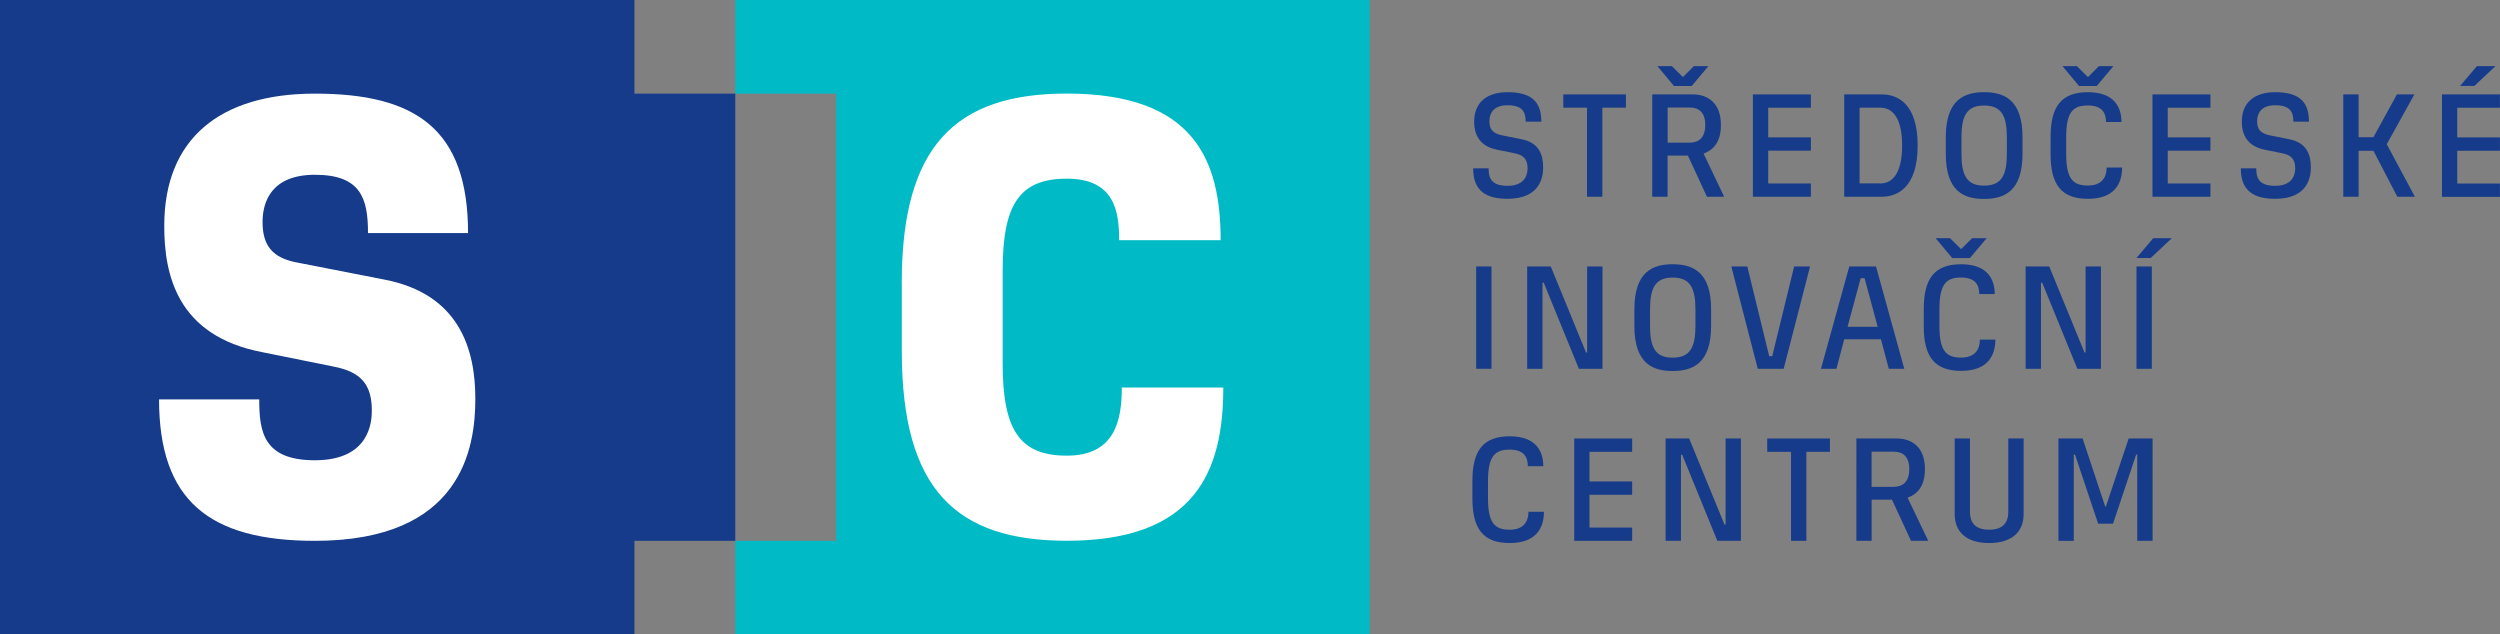 <?xml version="1.0" encoding="UTF-8"?> <!-- Generator: Adobe Illustrator 23.0.3, SVG Export Plug-In . SVG Version: 6.00 Build 0) --> <svg xmlns="http://www.w3.org/2000/svg" xmlns:xlink="http://www.w3.org/1999/xlink" version="1.1" id="Vrstva_1" x="0px" y="0px" viewBox="0 0 384.78 97.65" style="enable-background:new 0 0 384.78 97.65;" xml:space="preserve"><rect x="0" y="0" width="384.78" height="97.65" fill="#808080" stroke="none"/> <style type="text/css"> .st0{fill:#00BAC6;} .st1{fill:#FFFFFF;} .st2{fill:#153B8A;} </style> <polygon class="st0" points="113.17,0 113.17,14.41 128.69,14.41 128.69,83.24 113.17,83.24 113.17,97.65 210.82,97.65 210.82,0 "></polygon> <path class="st1" d="M138.79,43.53c0-21.06,8.26-29.13,25.4-29.13c19.64,0,23.68,10.28,23.68,22.57h-15.62 c0-4.43-0.7-9.47-8.05-9.47c-7.26,0-9.88,3.93-9.88,14.11v14.3c0,10.28,2.62,14.22,9.88,14.22c7.35,0,8.46-5.34,8.46-10.48h15.62 c0,12.8-4.23,23.58-24.08,23.58c-16.93,0-25.4-7.76-25.4-29.13V43.53z"></path> <path class="st2" d="M229.12,25.93c0,1.27,0.24,2.67,2.89,2.67c2.93,0,3.1-2.02,3.1-2.7c0-1.42-0.65-2.07-2.09-2.33l-2.62-0.53 c-2.98-0.6-3.51-2.72-3.51-4.31c0-3.01,2.02-4.54,5.12-4.54c3.63,0,5.22,1.39,5.22,4.54h-2.41c0-1.54-0.53-2.53-2.81-2.53 c-1.92,0-2.77,1.01-2.77,2.48c0,1.22,0.53,1.85,1.9,2.14l3.08,0.62c2.72,0.53,3.29,2.48,3.29,4.33c0,1.51-0.48,4.83-5.5,4.83 c-4.04,0-5.27-1.9-5.27-4.69H229.12z"></path> <polygon class="st2" points="244.26,16.57 240.61,16.57 240.61,14.53 250.25,14.53 250.25,16.57 246.62,16.57 246.62,30.28 244.26,30.28 "></polygon> <path class="st2" d="M260.06,21.96c1.39,0,2.4-0.77,2.4-2.72c0-1.97-1.01-2.69-2.4-2.69h-3.39v5.41H260.06z M255.1,10.18h2.22 l1.7,1.68l1.69-1.68h2.23l-2.57,3.06h-2.72L255.1,10.18z M254.31,14.53h6.23c2.19,0,4.33,1.2,4.33,4.71c0,3.01-1.52,3.97-2.67,4.4 l3.17,6.64h-2.65l-2.93-6.33h-3.13v6.33h-2.36V14.53z"></path> <polygon class="st2" points="269.79,14.53 278.72,14.53 278.72,16.58 272.15,16.58 272.15,21.14 278.72,21.14 278.72,23.19 272.15,23.19 272.15,28.24 278.72,28.24 278.72,30.28 269.79,30.28 "></polygon> <path class="st2" d="M289.39,28.24c2.16,0,3.37-2.02,3.37-5.85c0-3.82-1.21-5.82-3.37-5.82h-3.18v11.66H289.39z M283.85,14.53h5.77 c2.31,0,5.53,1.27,5.53,7.86c0,6.59-3.22,7.89-5.53,7.89h-5.77V14.53z"></path> <path class="st2" d="M305.37,28.57c2.74,0,3.51-1.66,3.51-4.95v-2.43c0-3.3-0.77-4.95-3.51-4.95c-2.72,0-3.48,1.66-3.48,4.95v2.43 C301.89,26.92,302.66,28.57,305.37,28.57 M299.48,21.12c0-5.85,2.91-6.93,5.89-6.93c3.01,0,5.92,1.08,5.92,6.93v2.57 c0,5.87-2.94,6.93-5.92,6.93c-2.98,0-5.89-1.06-5.89-6.93V21.12z"></path> <path class="st2" d="M317.44,10.18h2.21l1.71,1.69l1.68-1.69h2.24l-2.57,3.06h-2.72L317.44,10.18z M315.61,21.07 c0-4.69,1.66-6.88,5.74-6.88c4.21,0,5.17,2.48,5.17,4.59h-2.38c0-1.2-0.44-2.55-2.79-2.55c-2.33,0-3.34,1.06-3.34,4.88v2.55 c0,3.85,1.01,4.9,3.34,4.9c2.21,0,2.89-1.35,2.89-2.77h2.38c0,2.33-1.06,4.81-5.27,4.81c-4.09,0-5.74-2.19-5.74-6.87V21.07z"></path> <polygon class="st2" points="331.29,14.53 340.21,14.53 340.21,16.58 333.64,16.58 333.64,21.14 340.21,21.14 340.21,23.19 333.64,23.19 333.64,28.24 340.21,28.24 340.21,30.28 331.29,30.28 "></polygon> <path class="st2" d="M347.27,25.93c0,1.27,0.24,2.67,2.89,2.67c2.93,0,3.1-2.02,3.1-2.7c0-1.42-0.65-2.07-2.09-2.33l-2.62-0.53 c-2.98-0.6-3.51-2.72-3.51-4.31c0-3.01,2.02-4.54,5.12-4.54c3.63,0,5.22,1.39,5.22,4.54h-2.4c0-1.54-0.53-2.53-2.81-2.53 c-1.92,0-2.77,1.01-2.77,2.48c0,1.22,0.53,1.85,1.9,2.14l3.08,0.62c2.72,0.53,3.29,2.48,3.29,4.33c0,1.51-0.48,4.83-5.51,4.83 c-4.04,0-5.27-1.9-5.27-4.69H347.27z"></path> <polygon class="st2" points="360.66,14.53 363.02,14.53 363.02,21.12 365.3,21.12 368.91,14.53 371.6,14.53 367.35,22.2 371.68,30.28 368.98,30.28 365.3,23.21 363.02,23.21 363.02,30.28 360.66,30.28 "></polygon> <path class="st2" d="M381.22,10.18h2.86l-3.25,3.05h-2.19L381.22,10.18z M375.85,14.53h8.92v2.05h-6.57v4.57h6.57v2.05h-6.57v5.05 h6.57v2.05h-8.92V14.53z"></path> <rect x="227.2" y="41.01" class="st2" width="2.36" height="15.75"></rect> <path class="st2" d="M235.05,41.01h3.63c0,0.02,5.43,13.25,5.43,13.25h0.17V41.01h2.36v15.75h-3.63c0,0-5.41-13.22-5.41-13.25h-0.19 v13.25h-2.36V41.01z"></path> <path class="st2" d="M257.44,55.05c2.74,0,3.51-1.66,3.51-4.95v-2.43c0-3.29-0.77-4.95-3.51-4.95c-2.72,0-3.48,1.66-3.48,4.95v2.43 C253.95,53.4,254.72,55.05,257.44,55.05 M251.55,47.6c0-5.85,2.91-6.93,5.89-6.93c3.01,0,5.92,1.08,5.92,6.93v2.57 c0,5.87-2.94,6.93-5.92,6.93c-2.98,0-5.89-1.06-5.89-6.93V47.6z"></path> <polygon class="st2" points="266.47,41.01 268.93,41.01 272.3,54.82 272.77,54.82 276.14,41.01 278.59,41.01 274.53,56.76 270.54,56.76 "></polygon> <path class="st2" d="M289,50.3l-2.02-7.48h-0.6l-2.02,7.48H289z M284.63,41.01h4.11l4.35,15.75h-2.38l-1.21-4.54h-5.65l-1.2,4.54 h-2.38L284.63,41.01z"></path> <path class="st2" d="M297.92,36.66h2.21l1.71,1.69l1.69-1.69h2.24l-2.58,3.06h-2.72L297.92,36.66z M296.09,47.55 c0-4.69,1.66-6.88,5.75-6.88c4.21,0,5.17,2.48,5.17,4.59h-2.38c0-1.2-0.43-2.55-2.79-2.55c-2.33,0-3.34,1.06-3.34,4.88v2.55 c0,3.85,1.01,4.9,3.34,4.9c2.21,0,2.89-1.35,2.89-2.77h2.38c0,2.33-1.06,4.81-5.27,4.81c-4.09,0-5.75-2.19-5.75-6.87V47.55z"></path> <path class="st2" d="M311.77,41.01h3.63c0,0.02,5.43,13.25,5.43,13.25H321V41.01h2.36v15.75h-3.63c0,0-5.41-13.22-5.41-13.25h-0.19 v13.25h-2.36V41.01z"></path> <path class="st2" d="M328.83,41.01h2.36v15.75h-2.36V41.01z M331.41,36.66h2.86l-3.25,3.05h-2.19L331.41,36.66z"></path> <path class="st2" d="M226.62,74.03c0-4.69,1.66-6.88,5.74-6.88c4.21,0,5.17,2.48,5.17,4.6h-2.38c0-1.21-0.43-2.55-2.79-2.55 c-2.33,0-3.34,1.06-3.34,4.88v2.55c0,3.85,1.01,4.9,3.34,4.9c2.22,0,2.89-1.35,2.89-2.76h2.38c0,2.33-1.06,4.81-5.27,4.81 c-4.08,0-5.74-2.19-5.74-6.88V74.03z"></path> <polygon class="st2" points="242.29,67.49 251.21,67.49 251.21,69.54 244.64,69.54 244.64,74.1 251.21,74.1 251.21,76.15 244.64,76.15 244.64,81.2 251.21,81.2 251.21,83.24 242.29,83.24 "></polygon> <path class="st2" d="M256.35,67.49h3.63c0,0.02,5.44,13.25,5.44,13.25h0.17V67.49h2.36v15.75h-3.63c0,0-5.41-13.23-5.41-13.25h-0.19 v13.25h-2.36V67.49z"></path> <polygon class="st2" points="275.66,69.54 272,69.54 272,67.49 281.65,67.49 281.65,69.54 278.02,69.54 278.02,83.24 275.66,83.24 "></polygon> <path class="st2" d="M291.46,74.93c1.39,0,2.4-0.77,2.4-2.72c0-1.97-1.01-2.69-2.4-2.69h-3.4v5.41H291.46z M285.71,67.49h6.23 c2.19,0,4.33,1.2,4.33,4.71c0,3.01-1.51,3.97-2.67,4.4l3.18,6.64h-2.65l-2.93-6.33h-3.13v6.33h-2.35V67.49z"></path> <path class="st2" d="M300.85,67.49h2.35v11.3c0,1.92,1.11,2.74,2.94,2.74c1.85,0,2.96-0.82,2.96-2.74v-11.3h2.36v11.64 c0,2.62-1.69,4.45-5.32,4.45c-3.61,0-5.29-1.83-5.29-4.45V67.49z"></path> <path class="st2" d="M316.84,67.49h3.7c0,0.02,3.48,10.48,3.48,10.48h0.1c0,0,3.51-10.46,3.51-10.48h3.68v15.75h-2.36V69.97h-0.17 l-3.56,10.63h-2.29l-3.56-10.63h-0.19v13.28h-2.36V67.49z"></path> <polygon class="st2" points="0,0 0,97.65 97.65,97.65 97.65,83.24 113.17,83.24 113.17,14.41 97.65,14.41 97.65,0 "></polygon> <path class="st1" d="M39.9,61.47c0,4.94,0.61,9.37,8.56,9.37c8.47,0,8.77-5.95,8.77-7.66c0-4.03-1.72-5.95-5.85-6.75l-10.98-2.22 c-13.2-2.52-15.12-11.99-15.12-19.45c0-13.5,8.67-20.35,23.18-20.35c15.52,0,23.58,5.44,23.58,21.46H56.64 c0-5.34-1.11-8.97-8.17-8.97c-6.75,0-8.06,4.23-8.06,7.26c0,3.63,1.51,5.54,5.34,6.25l13.4,2.62c11.59,2.22,14.01,10.78,14.01,18.34 c0,7.65-2.12,21.87-24.7,21.87c-16.32,0-23.98-6.25-23.98-21.77H39.9z"></path> </svg> 